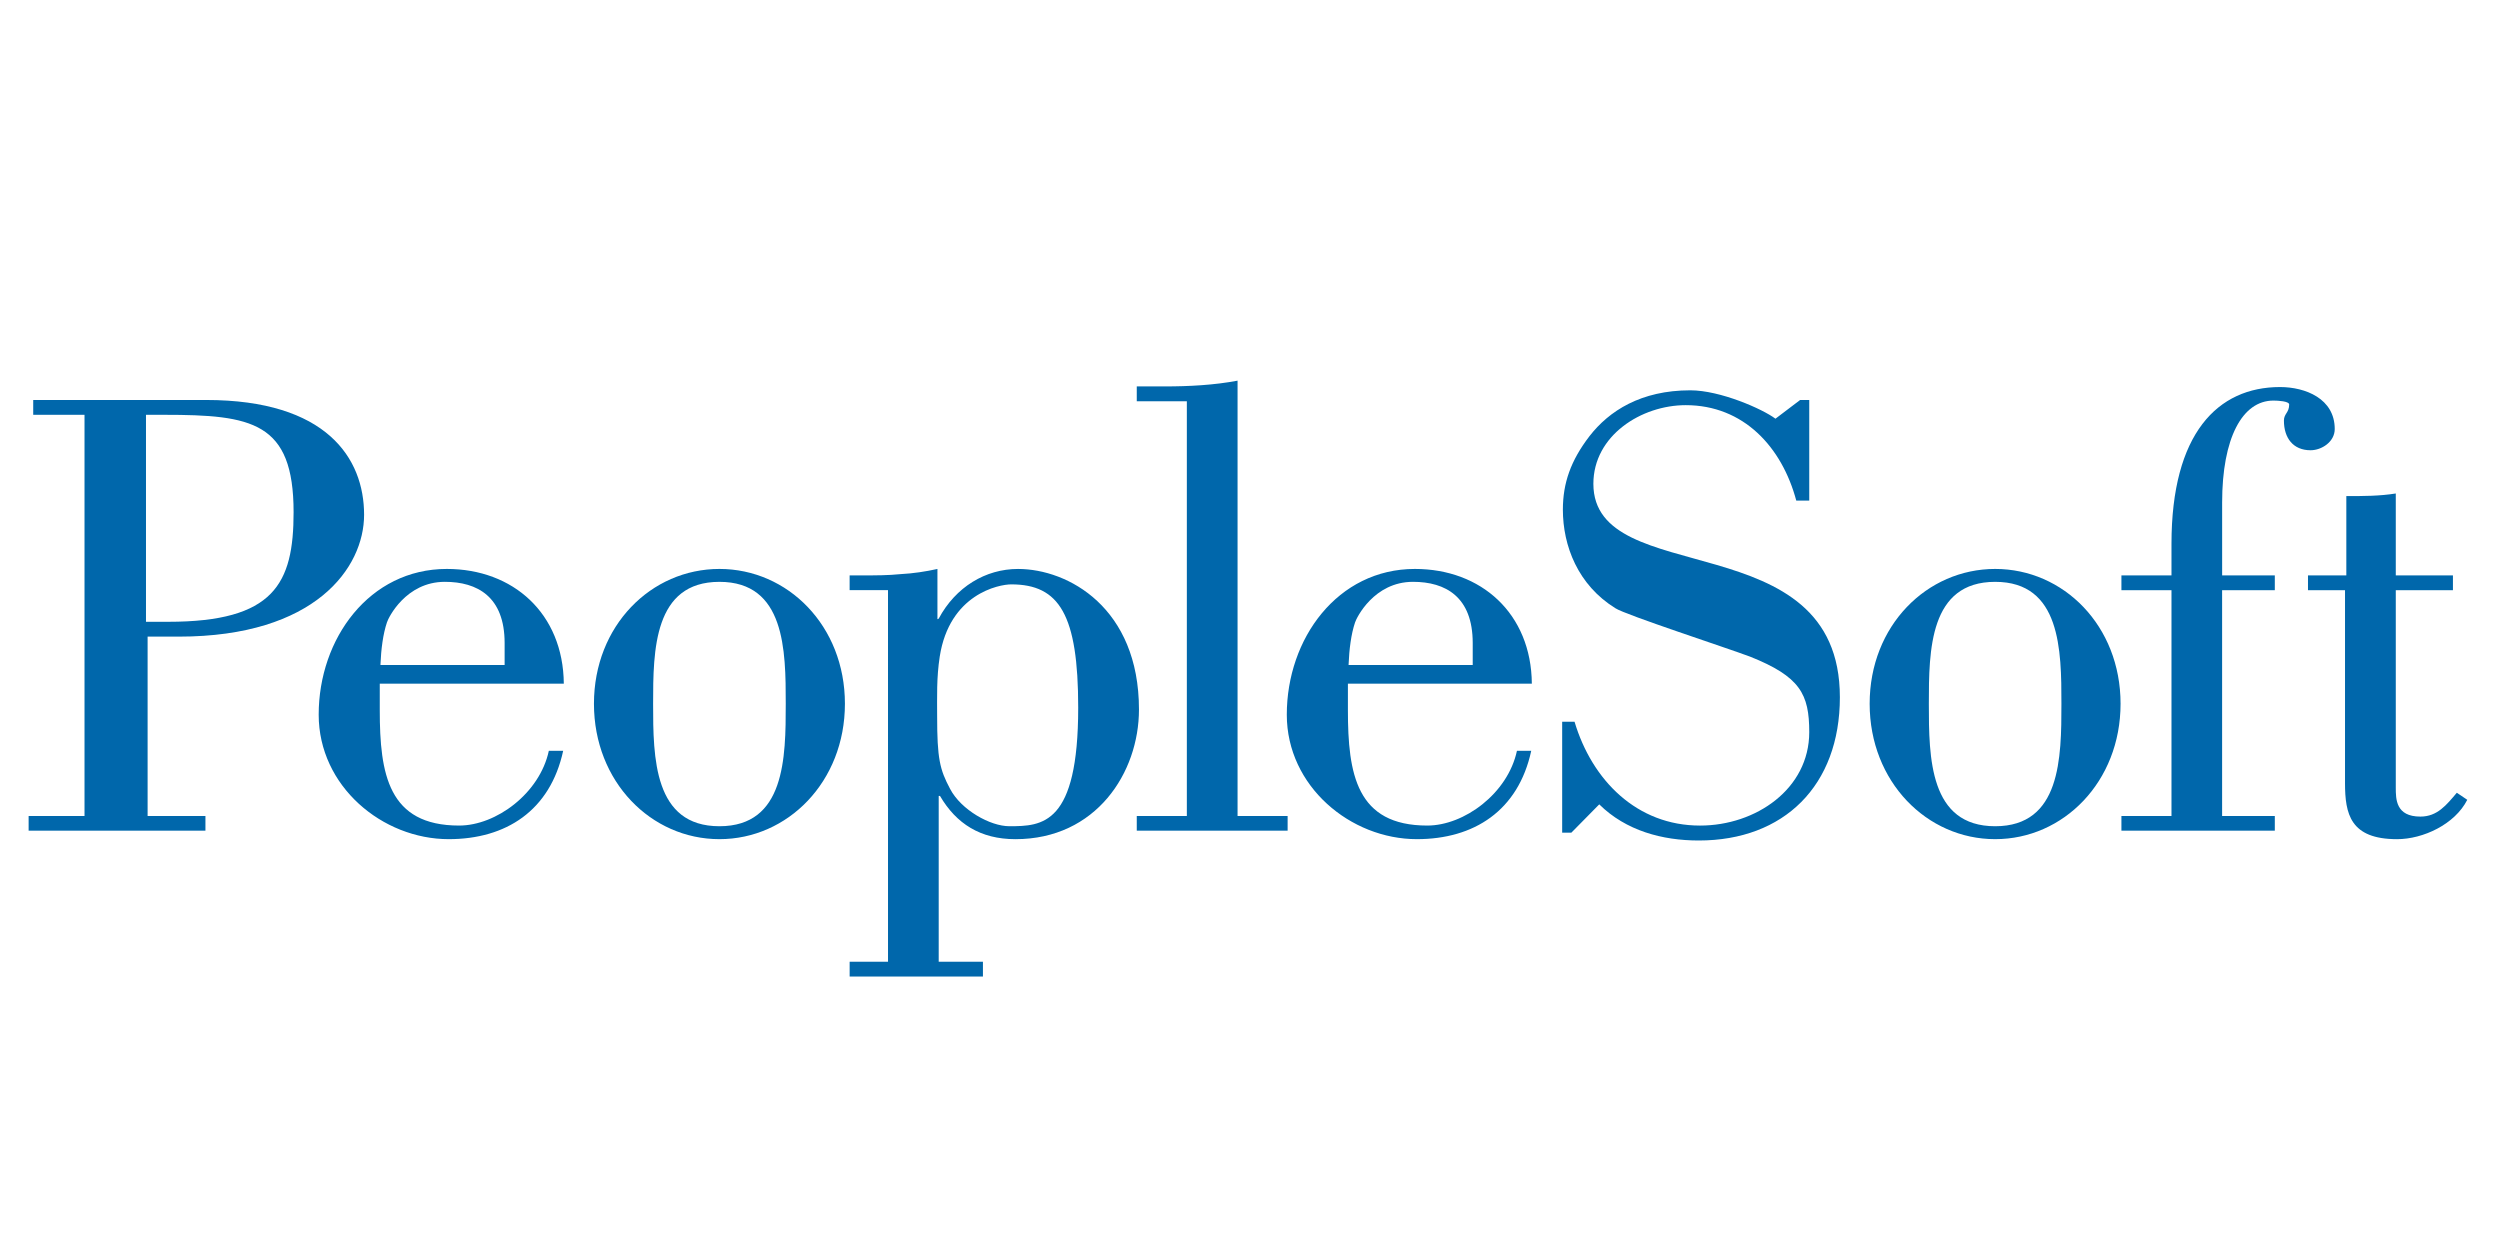 <?xml version="1.0" encoding="UTF-8"?> <svg xmlns="http://www.w3.org/2000/svg" width="160" height="80" viewBox="0 0 160 80" fill="none"><path d="M9.343 39.795H10.757C17.543 39.795 18.79 37.36 18.79 32.779C18.79 26.999 16.129 26.548 10.51 26.548H9.343V39.795ZM2.126 25.599H13.19C20.889 25.599 23.302 29.315 23.302 32.947C23.302 36.332 20.181 40.744 11.442 40.744H9.447V52.222H13.148V53.164H1.832V52.222H5.409V26.549H2.126V25.599Z" fill="#0067AB"></path><path d="M32.296 42.561V41.156C32.296 38.186 30.547 37.237 28.468 37.237C25.97 37.237 24.847 39.547 24.764 39.835C24.514 40.579 24.39 41.53 24.348 42.56H32.296V42.561ZM36.043 48.052C35.209 51.886 32.379 53.706 28.718 53.706C24.473 53.706 20.396 50.321 20.396 45.74C20.396 40.867 23.641 36.412 28.595 36.412C32.839 36.412 36.044 39.26 36.084 43.755H24.305V45.45C24.305 49.536 24.849 52.836 29.383 52.836C31.755 52.836 34.542 50.772 35.125 48.052H36.043Z" fill="#0067AB"></path><path d="M41.799 45.04C41.799 48.506 41.842 52.879 46.044 52.879C50.247 52.879 50.288 48.506 50.288 45.04C50.288 41.613 50.248 37.238 46.044 37.238C41.841 37.238 41.799 41.611 41.799 45.04ZM54.075 45.04C54.075 50.035 50.412 53.706 46.044 53.706C41.673 53.706 38.013 50.033 38.013 45.04C38.013 40.044 41.672 36.412 46.044 36.412C50.413 36.412 54.075 40.044 54.075 45.04Z" fill="#0067AB"></path><path d="M59.977 45.82C59.977 48.548 60.143 49.246 60.805 50.486C61.516 51.846 63.385 52.878 64.594 52.878C66.715 52.878 69.005 52.794 69.005 45.286C69.005 39.343 67.8 37.4 64.719 37.4C63.925 37.4 60.764 38.02 60.143 42.022C59.933 43.386 59.977 44.625 59.977 45.82ZM56.832 37.77H54.376V36.825H55.251C56.041 36.825 56.832 36.825 57.623 36.745C58.455 36.702 59.246 36.578 59.996 36.413V39.631L60.077 39.592C61.16 37.566 63.075 36.413 65.153 36.413C68.358 36.413 72.894 38.89 72.894 45.411C72.894 49.453 70.149 53.707 64.988 53.707C62.742 53.707 61.202 52.716 60.16 50.941H60.077V61.549H62.908V62.5H54.377V61.549H56.833L56.832 37.77Z" fill="#0067AB"></path><path d="M72.753 53.164V52.222H75.958V25.68H72.753V24.731H74.545C76.082 24.731 77.707 24.647 79.204 24.362V52.222H82.408V53.164H72.753Z" fill="#0067AB"></path><path d="M94.254 42.561V41.156C94.254 38.186 92.506 37.237 90.431 37.237C87.931 37.237 86.812 39.547 86.723 39.837C86.473 40.579 86.35 41.53 86.308 42.56H94.254V42.561ZM97.999 48.052C97.169 51.886 94.336 53.706 90.68 53.706C86.434 53.706 82.355 50.321 82.355 45.74C82.355 40.867 85.603 36.412 90.554 36.412C94.796 36.412 97.999 39.26 98.038 43.755H86.266V45.45C86.266 49.536 86.812 52.836 91.346 52.836C93.716 52.836 96.503 50.772 97.084 48.052H97.999Z" fill="#0067AB"></path><path d="M100.566 53.291H99.979V46.192H100.771C101.894 49.949 104.767 52.837 108.802 52.837C112.378 52.837 115.792 50.487 115.792 46.855C115.792 44.419 115.207 43.304 112.005 42.025C110.47 41.449 104.018 39.345 103.394 38.932C100.981 37.443 100.024 34.929 100.024 32.616C100.024 30.923 100.524 29.48 101.73 27.911C102.98 26.3 105.018 24.98 108.179 24.98C110.095 24.98 112.801 26.175 113.629 26.797L115.207 25.6H115.792V32.037H114.961C114.046 28.614 111.593 25.93 107.886 25.93C105.055 25.93 101.976 27.869 101.976 30.965C101.976 37.814 117.752 33.399 117.752 44.626C117.752 50.28 114.171 53.792 108.722 53.792C106.391 53.792 104.057 53.166 102.352 51.479L100.566 53.291Z" fill="#0067AB"></path><path d="M123.446 45.04C123.446 48.506 123.486 52.879 127.692 52.879C131.892 52.879 131.931 48.506 131.931 45.04C131.931 41.613 131.893 37.238 127.692 37.238C123.486 37.237 123.446 41.611 123.446 45.04ZM135.716 45.04C135.716 50.035 132.06 53.706 127.691 53.706C123.322 53.706 119.658 50.033 119.658 45.04C119.658 40.044 123.32 36.412 127.691 36.412C132.061 36.412 135.716 40.044 135.716 45.04Z" fill="#0067AB"></path><path d="M145.588 36.825V37.772H142.215V52.222H145.588V53.164H135.771V52.222H138.975V37.772H135.771V36.825H138.975V34.803C138.975 27.744 141.928 24.771 145.923 24.771C147.544 24.771 149.423 25.513 149.423 27.457C149.423 28.278 148.584 28.816 147.876 28.816C146.759 28.816 146.171 28.03 146.171 26.919C146.171 26.464 146.507 26.422 146.507 25.885C146.507 25.679 145.796 25.637 145.501 25.637C143.508 25.637 142.217 28.03 142.217 32.161V36.824L145.588 36.825Z" fill="#0067AB"></path><path d="M147.711 36.825H150.165V31.75C151.245 31.75 152.288 31.75 153.33 31.583V36.826H156.988V37.773H153.33V50.404C153.33 51.147 153.33 52.262 154.905 52.262C155.992 52.262 156.573 51.518 157.237 50.736L157.905 51.188C157.112 52.756 155.077 53.707 153.412 53.707C150.416 53.707 150.081 52.093 150.081 50.114V37.773H147.711V36.825Z" fill="#0067AB"></path></svg> 